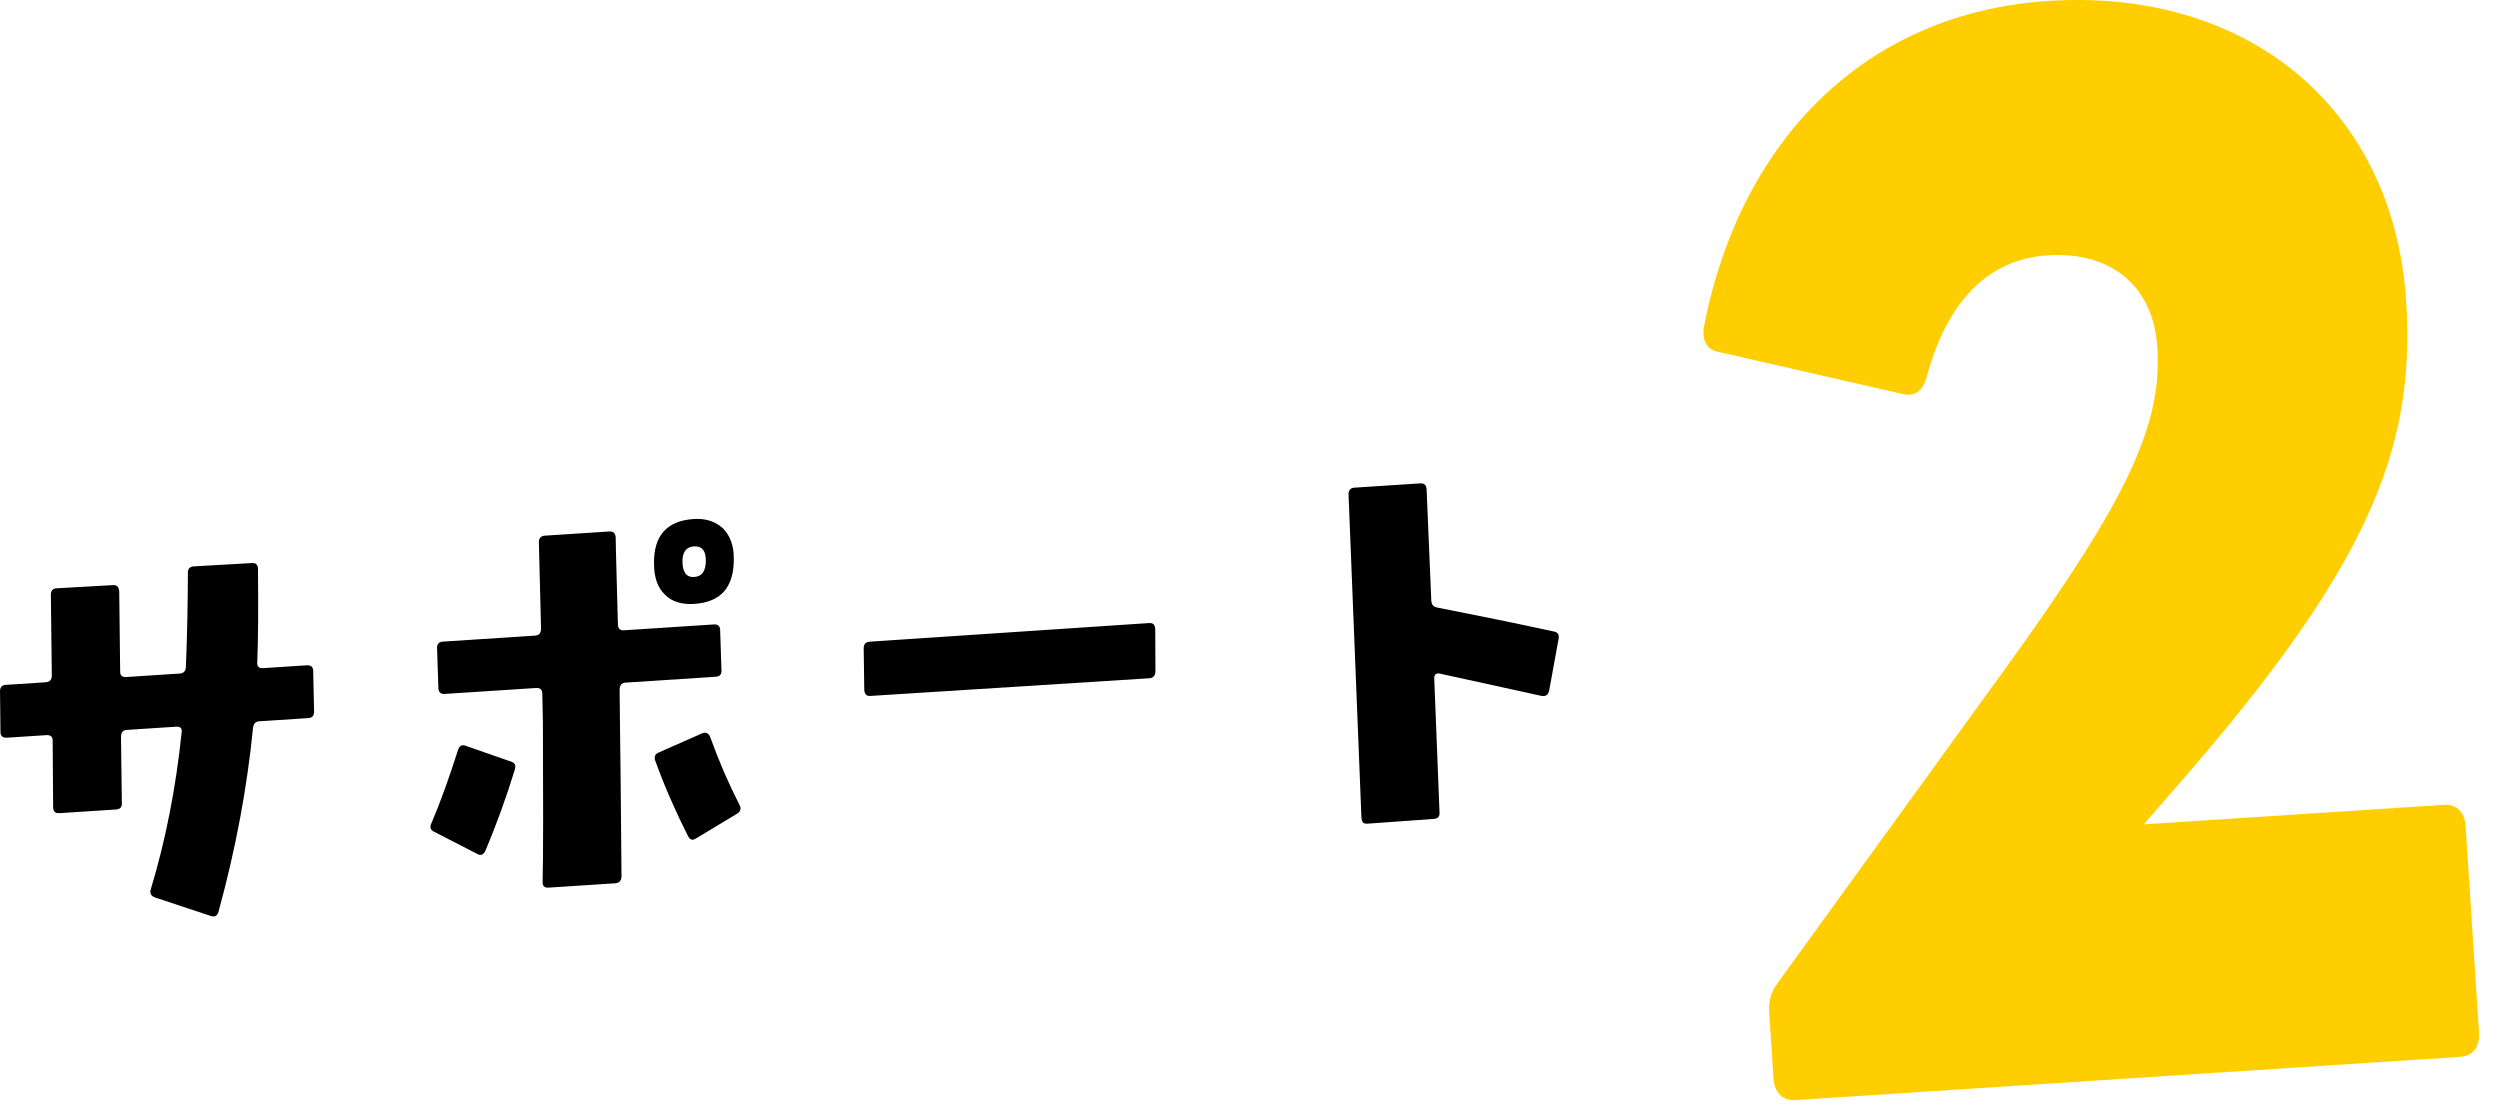 <?xml version="1.0" encoding="UTF-8"?><svg id="b" xmlns="http://www.w3.org/2000/svg" width="275" height="122" viewBox="0 0 275 122"><g id="c"><rect width="275" height="122" fill="none"/><path d="M195.082,118.583l-.474-7.288c-.084-1.285.256-2.168.86-3.068l25.297-34.935c13.377-18.52,17.09-26.652,16.541-35.083-.445-6.858-5.194-10.568-12.058-10.122-6.335.412-10.957,4.731-13.313,13.35-.426,1.606-1.312,2.238-2.66,1.896l-20.047-4.58c-1.47-.191-2.072-1.3-1.779-2.898C191.532,15.069,205.488,1.392,225.285.105c22.042-1.434,38.018,11.877,39.392,33.023,1.068,16.432-4.317,29.409-25.163,53.294l-3.7,4.257,32.997-2.146c1.452-.094,2.308.854,2.4,2.284l1.478,22.719c.103,1.571-.624,2.623-2.076,2.718l-73.12,4.754c-1.451.094-2.308-.854-2.41-2.426Z" fill="#ffce00"/><path d="M34.548,78.183c.032.509-.186.777-.605.805l-5.415.353c-.42.027-.641.245-.7.76-.65,6.575-1.901,13.292-3.796,20.203-.114.417-.384.587-.815.462l-6.18-2.048c-.435-.177-.593-.472-.438-.941,1.621-5.362,2.748-11.103,3.382-17.216.063-.464-.137-.655-.604-.625l-5.415.353c-.421.027-.64.245-.653.756l.095,7.242c.033.509-.187.727-.653.757l-6.209.403c-.467.03-.667-.159-.696-.617l-.053-7.296c.014-.511-.233-.699-.7-.669l-4.342.282c-.467.03-.717-.208-.699-.669l-.048-4.336c-.032-.508.185-.777.604-.805l4.389-.285c.467-.031.687-.249.704-.709l-.105-8.823c-.033-.509.184-.778.604-.806l6.213-.352c.467-.03.67.21.703.719l.102,8.772c-.018.46.23.648.697.618l5.882-.383c.42-.027.637-.296.653-.756.146-3.531.204-6.956.221-10.325-.03-.457.236-.679.656-.706l6.398-.365c.421-.027.671.212.653.672.042,4.233.029,7.655-.081,10.265-.018.461.182.651.648.621l4.81-.312c.467-.03.716.209.698.669l.096,4.333Z"/><path d="M53.41,93.545c-.203.474-.522.597-.863.413l-4.754-2.446c-.433-.177-.55-.526-.343-.947,1.099-2.573,2.048-5.289,2.942-8.103.16-.42.431-.59.864-.414l4.94,1.722c.43.124.591.42.433.891-.929,3.02-2.001,5.999-3.22,8.885ZM79.362,73.739c.03.457-.19.675-.657.705l-9.896.644c-.467.03-.638.297-.651.809l.035,3.417c.055,3.008.098,8.722.173,17.088-.017.461-.233.729-.7.76l-7.329.477c-.421.027-.668-.161-.65-.621.075-3.17.071-8.988.033-17.51l-.064-3.16c.017-.461-.232-.698-.653-.671l-10.083.655c-.421.027-.668-.161-.697-.619l-.144-4.381c-.03-.457.186-.726.652-.756l10.131-.659c.467-.03.638-.296.654-.756l-.237-9.428c-.033-.509.183-.778.649-.809l7.097-.461c.467-.03.671.211.701.669.019,1.734.133,4.942.244,9.528-.017.46.232.7.652.673l9.944-.646c.42-.027.67.211.655.722l.142,4.331ZM76.355,66.431c-1.354.089-2.454-.249-3.207-1.016-.8-.767-1.199-1.862-1.205-3.394-.062-3.108,1.426-4.737,4.367-4.929,1.308-.085,2.361.255,3.208,1.018.804.815,1.203,1.911,1.201,3.341.018,3.163-1.422,4.789-4.364,4.979ZM81.089,89.5l-4.557,2.746c-.36.228-.646.144-.863-.301-1.346-2.669-2.554-5.397-3.582-8.24-.17-.449-.05-.763.407-.945l4.739-2.095c.457-.183.751.003.923.502.916,2.543,1.965,4.977,3.2,7.396.214.396.093.709-.268.937ZM76.319,60.104c-.841.055-1.271.645-1.249,1.714.026,1.122.44,1.707,1.28,1.652.887-.058,1.271-.644,1.292-1.769.02-1.123-.437-1.656-1.323-1.598Z"/><path d="M127.098,73.849c-.017.461-.234.73-.654.758l-30.722,1.947c-.42.027-.624-.216-.653-.673l-.063-4.59c.016-.46.236-.68.703-.71l30.669-2.044c.467-.03.667.161.699.669l.021,4.643Z"/><path d="M170.414,75.934c-.107.517-.377.688-.851.616-1.903-.438-5.611-1.218-11.129-2.44-.478-.123-.697.097-.664.604l.578,14.661c.03.458-.191.677-.611.704l-7.325.527c-.188.012-.377-.026-.477-.122-.104-.146-.164-.347-.178-.551l-1.416-35.483c-.033-.508.185-.777.651-.808l7.235-.471c.421-.027.668.161.7.669l.514,12.218c.029.457.232.699.66.773,3.086.616,7.407,1.458,12.829,2.636.427.074.582.32.52.783l-1.037,5.683Z"/></g></svg>